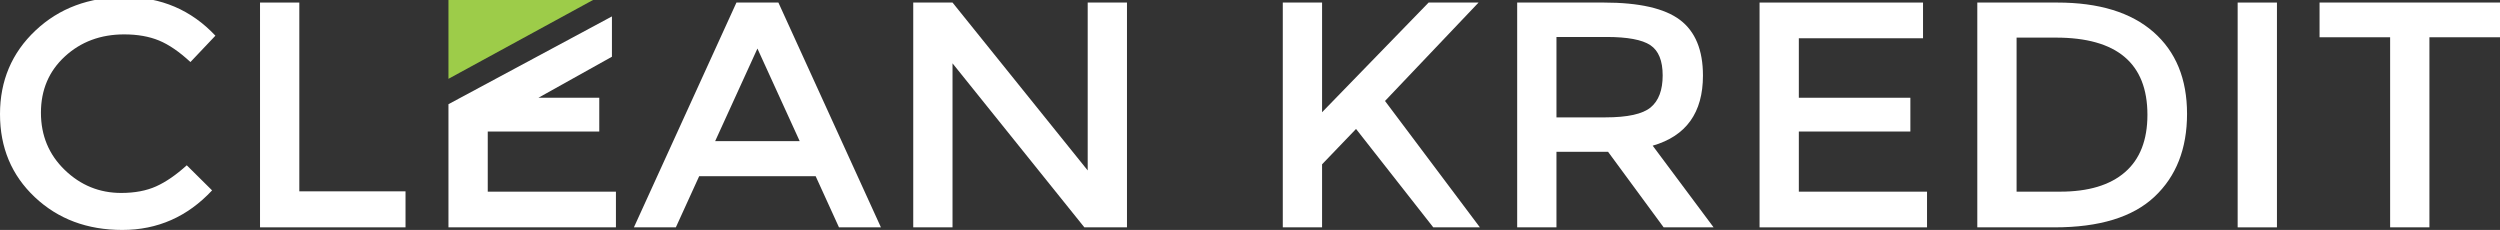 <?xml version="1.0" encoding="utf-8"?>
<!-- Generator: Adobe Illustrator 15.0.0, SVG Export Plug-In . SVG Version: 6.00 Build 0)  -->
<!DOCTYPE svg PUBLIC "-//W3C//DTD SVG 1.1//EN" "http://www.w3.org/Graphics/SVG/1.1/DTD/svg11.dtd">
<svg version="1.1" id="Layer_1" xmlns="http://www.w3.org/2000/svg" xmlns:xlink="http://www.w3.org/1999/xlink" x="0px" y="0px"
	 width="230px" height="21.154px" viewBox="0 0 230 21.154" enable-background="new 0 0 230 21.154" xml:space="preserve">
<rect x="0" y="0" width="230" height="21.154" fill="#333333" stroke="none"/>
<g>
	<path fill="#FFFFFF" d="M11.149,17.751c1.245,0,2.318-0.202,3.216-0.606c0.898-0.404,1.837-1.05,2.818-1.938l2.329,2.308
		c-2.267,2.426-5.019,3.64-8.255,3.64c-3.237,0-5.923-1.006-8.056-3.018C1.066,16.124,0,13.579,0,10.502s1.086-5.641,3.262-7.693
		c2.175-2.051,4.921-3.077,8.24-3.077c3.318,0,6.09,1.184,8.316,3.551L17.52,5.708c-1.021-0.947-1.986-1.607-2.894-1.982
		c-0.909-0.374-1.976-0.562-3.201-0.562c-2.165,0-3.982,0.676-5.453,2.027c-1.47,1.351-2.206,3.077-2.206,5.178
		c0,2.101,0.731,3.856,2.19,5.266C7.417,17.046,9.148,17.751,11.149,17.751z"/>
	<path fill="#FFFFFF" d="M23.922,20.917V0.235h3.615v17.368h9.771v3.313H23.922z"/>
	<path fill="#FFFFFF" d="M64.323,16.213l-2.145,4.704h-3.859l9.434-20.682h3.859l9.434,20.682h-3.86l-2.144-4.704H64.323z
		 M73.573,12.987l-3.89-8.521l-3.89,8.521H73.573z"/>
	<path fill="#FFFFFF" d="M100.068,0.235h3.614v20.682h-3.92L87.632,5.827v15.089h-3.614V0.235h3.614l12.436,15.445V0.235z"/>
	<path fill="#FFFFFF" d="M118.017,0.235h3.614v10.09l9.802-10.09h4.595l-8.607,9.054l8.73,11.628h-4.289l-7.106-9.054l-3.125,3.254
		v5.799h-3.614V0.235z"/>
	<path fill="#FFFFFF" d="M156.672,6.952c0,3.413-1.543,5.563-4.625,6.45l5.605,7.515h-4.596l-5.115-6.953h-4.747v6.953h-3.614V0.235
		h7.964c3.267,0,5.604,0.533,7.015,1.598C155.967,2.898,156.672,4.604,156.672,6.952z M151.863,9.88
		c0.735-0.611,1.103-1.593,1.103-2.944c0-1.351-0.378-2.278-1.133-2.781c-0.756-0.503-2.104-0.754-4.043-0.754h-4.595v7.397h4.503
		C149.739,10.798,151.127,10.492,151.863,9.88z"/>
	<path fill="#FFFFFF" d="M176.918,0.235V3.52h-11.426v5.473h10.262V12.1h-10.262v5.533h11.794v3.284h-15.407V0.235H176.918z"/>
	<path fill="#FFFFFF" d="M198.114,2.942c2.063,1.805,3.094,4.315,3.094,7.53c0,3.215-1,5.76-3.001,7.634
		c-2.001,1.875-5.065,2.811-9.189,2.811h-7.106V0.235h7.352C193.101,0.235,196.051,1.137,198.114,2.942z M197.563,10.561
		c0-4.734-2.808-7.101-8.424-7.101h-3.613v14.172h4.012c2.594,0,4.58-0.597,5.958-1.79
		C196.874,14.649,197.563,12.889,197.563,10.561z"/>
	<path fill="#FFFFFF" d="M205.864,0.235h3.615v20.682h-3.615V0.235z"/>
	<path fill="#FFFFFF" d="M223.506,3.431v17.486h-3.614V3.431h-6.493V0.235H230v3.196H223.506z"/>
	<g>
		<path fill="#FFFFFF" d="M56.298,1.51v3.709l-11.426,6.376V8.993h10.261V12.1H44.873v5.533h11.793v3.284H41.258V9.586L56.298,1.51z
			"/>
		<polyline fill="#9DCC49" points="54.557,0 41.258,0 41.258,7.252 		"/>
	</g>
</g>
</svg>
